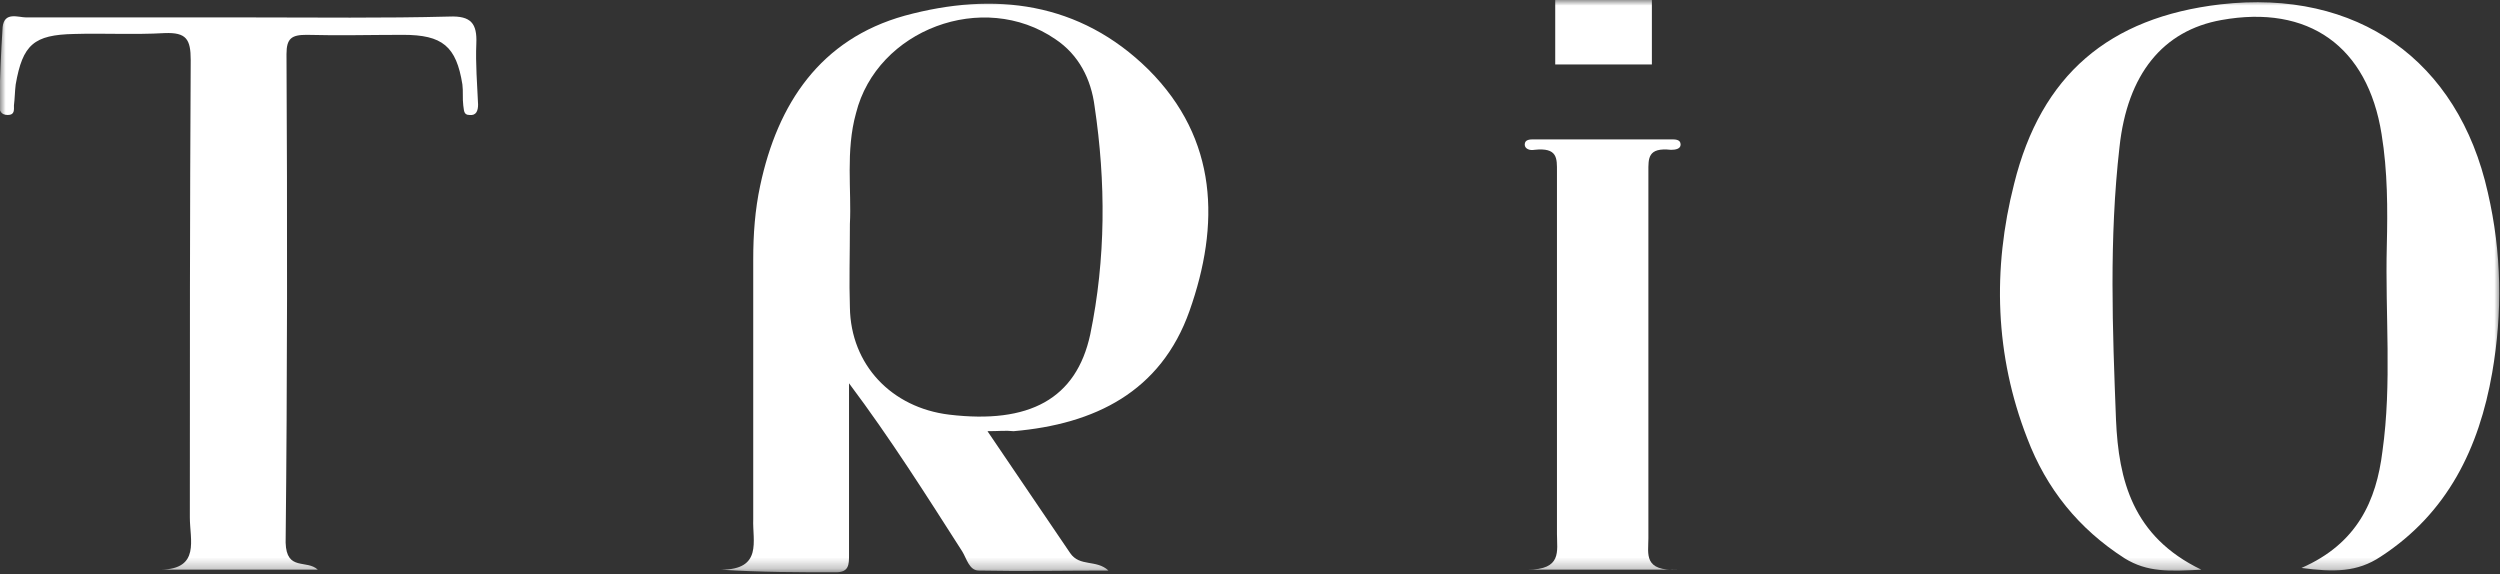 <?xml version="1.0" encoding="UTF-8"?> <svg xmlns="http://www.w3.org/2000/svg" width="222" height="51" viewBox="0 0 222 51" fill="none"><rect x="0" y="0" width="222" height="51" fill="#333333" stroke="none"/> <mask id="mask0_176_53" style="mask-type:luminance" maskUnits="userSpaceOnUse" x="0" y="0" width="222" height="51"> <path d="M222 0H0V50.743H222V0Z" fill="white"></path> </mask> <g mask="url(#mask0_176_53)"> <path d="M87.688 38.289C90.24 42.079 92.637 45.56 95.034 49.118C95.884 50.356 97.353 49.66 98.436 50.666C94.57 50.666 90.781 50.743 86.915 50.666C86.064 50.666 85.832 49.583 85.445 48.964C82.275 44.013 79.105 38.985 75.393 34.035C75.393 36.201 75.393 38.289 75.393 40.455C75.393 43.394 75.393 46.334 75.393 49.273C75.393 50.124 75.393 50.82 74.233 50.82C70.908 50.82 67.583 50.82 64.026 50.588C67.738 50.588 66.81 48.035 66.887 46.102C66.887 38.444 66.887 30.786 66.887 23.051C66.887 20.808 67.042 18.642 67.506 16.476C69.053 9.205 72.841 3.481 80.342 1.392C88.306 -0.773 95.884 0.155 101.993 6.188C108.179 12.376 108.334 19.957 105.627 27.615C103.076 34.808 97.199 37.67 90.008 38.289C89.312 38.212 88.693 38.289 87.688 38.289ZM75.471 19.88C75.471 22.664 75.393 24.985 75.471 27.305C75.548 32.41 79.182 36.201 84.285 36.82C91.399 37.67 95.575 35.427 96.812 29.703C98.204 22.974 98.204 16.167 97.199 9.437C96.89 7.039 95.807 4.873 93.719 3.481C87.301 -0.928 77.868 2.63 76.012 10.056C75.084 13.382 75.625 16.94 75.471 19.88Z" fill="white"></path> <path d="M195.479 50.588C189.37 47.649 188.133 42.621 187.901 37.284C187.591 29.239 187.282 21.195 188.21 13.073C188.906 6.575 192.076 2.707 197.257 1.779C204.989 0.387 210.247 4.1 211.485 11.912C212.026 15.238 212.026 18.565 211.949 21.813C211.794 27.924 212.413 34.035 211.562 40.068C211.021 44.477 209.319 48.268 204.371 50.434C207.232 50.82 209.319 50.82 211.407 49.428C217.361 45.56 220.145 39.759 221.305 33.107C222.233 27.77 222.155 22.432 220.919 17.095C218.289 5.337 209.319 -1.006 197.179 0.387C187.282 1.547 181.251 6.652 178.854 16.321C176.92 23.902 177.152 31.56 180.013 38.908C181.714 43.395 184.576 46.953 188.674 49.583C190.684 50.82 192.617 50.743 195.479 50.588Z" fill="white"></path> <path d="M28.225 50.588H14.306C17.786 50.511 16.858 47.958 16.858 45.947C16.858 32.41 16.858 18.874 16.935 5.337C16.935 3.481 16.549 2.862 14.616 2.939C11.909 3.094 9.203 2.939 6.574 3.017C3.017 3.094 2.012 3.945 1.393 7.503C1.316 8.122 1.316 8.741 1.238 9.36C1.238 9.746 1.316 10.21 0.697 10.21C0.078 10.21 -0.076 9.824 -0.076 9.282C0.001 6.962 0.078 4.719 0.233 2.398C0.388 1.006 1.625 1.547 2.321 1.547C8.971 1.547 15.621 1.547 22.271 1.547C28.147 1.547 34.024 1.624 39.901 1.47C41.834 1.392 42.375 2.089 42.298 3.868C42.221 5.647 42.375 7.503 42.453 9.282C42.453 9.824 42.298 10.288 41.679 10.21C41.138 10.21 41.215 9.746 41.138 9.36C41.061 8.741 41.138 8.122 41.061 7.503C40.52 4.1 39.282 3.094 35.803 3.094C32.942 3.094 30.081 3.172 27.22 3.094C25.905 3.094 25.441 3.404 25.441 4.796C25.518 19.261 25.518 33.725 25.364 48.19C25.441 50.743 27.22 49.66 28.225 50.588Z" fill="white"></path> <path d="M149.006 50.588H135.628C138.722 50.588 138.258 48.964 138.258 47.417C138.258 36.665 138.258 25.99 138.258 15.238C138.258 14.078 138.336 13.072 136.248 13.305C135.86 13.382 135.396 13.227 135.396 12.84C135.396 12.376 135.86 12.376 136.248 12.376C140.268 12.376 144.366 12.376 148.388 12.376C148.774 12.376 149.238 12.376 149.238 12.84C149.238 13.227 148.774 13.305 148.388 13.305C146.3 13.072 146.377 14.078 146.377 15.238C146.377 26.067 146.377 36.897 146.377 47.803C146.377 49.196 145.913 50.743 149.006 50.588Z" fill="white"></path> <path d="M146.687 0H138.104V5.724H146.687V0Z" fill="white"></path> </g> </svg> 
